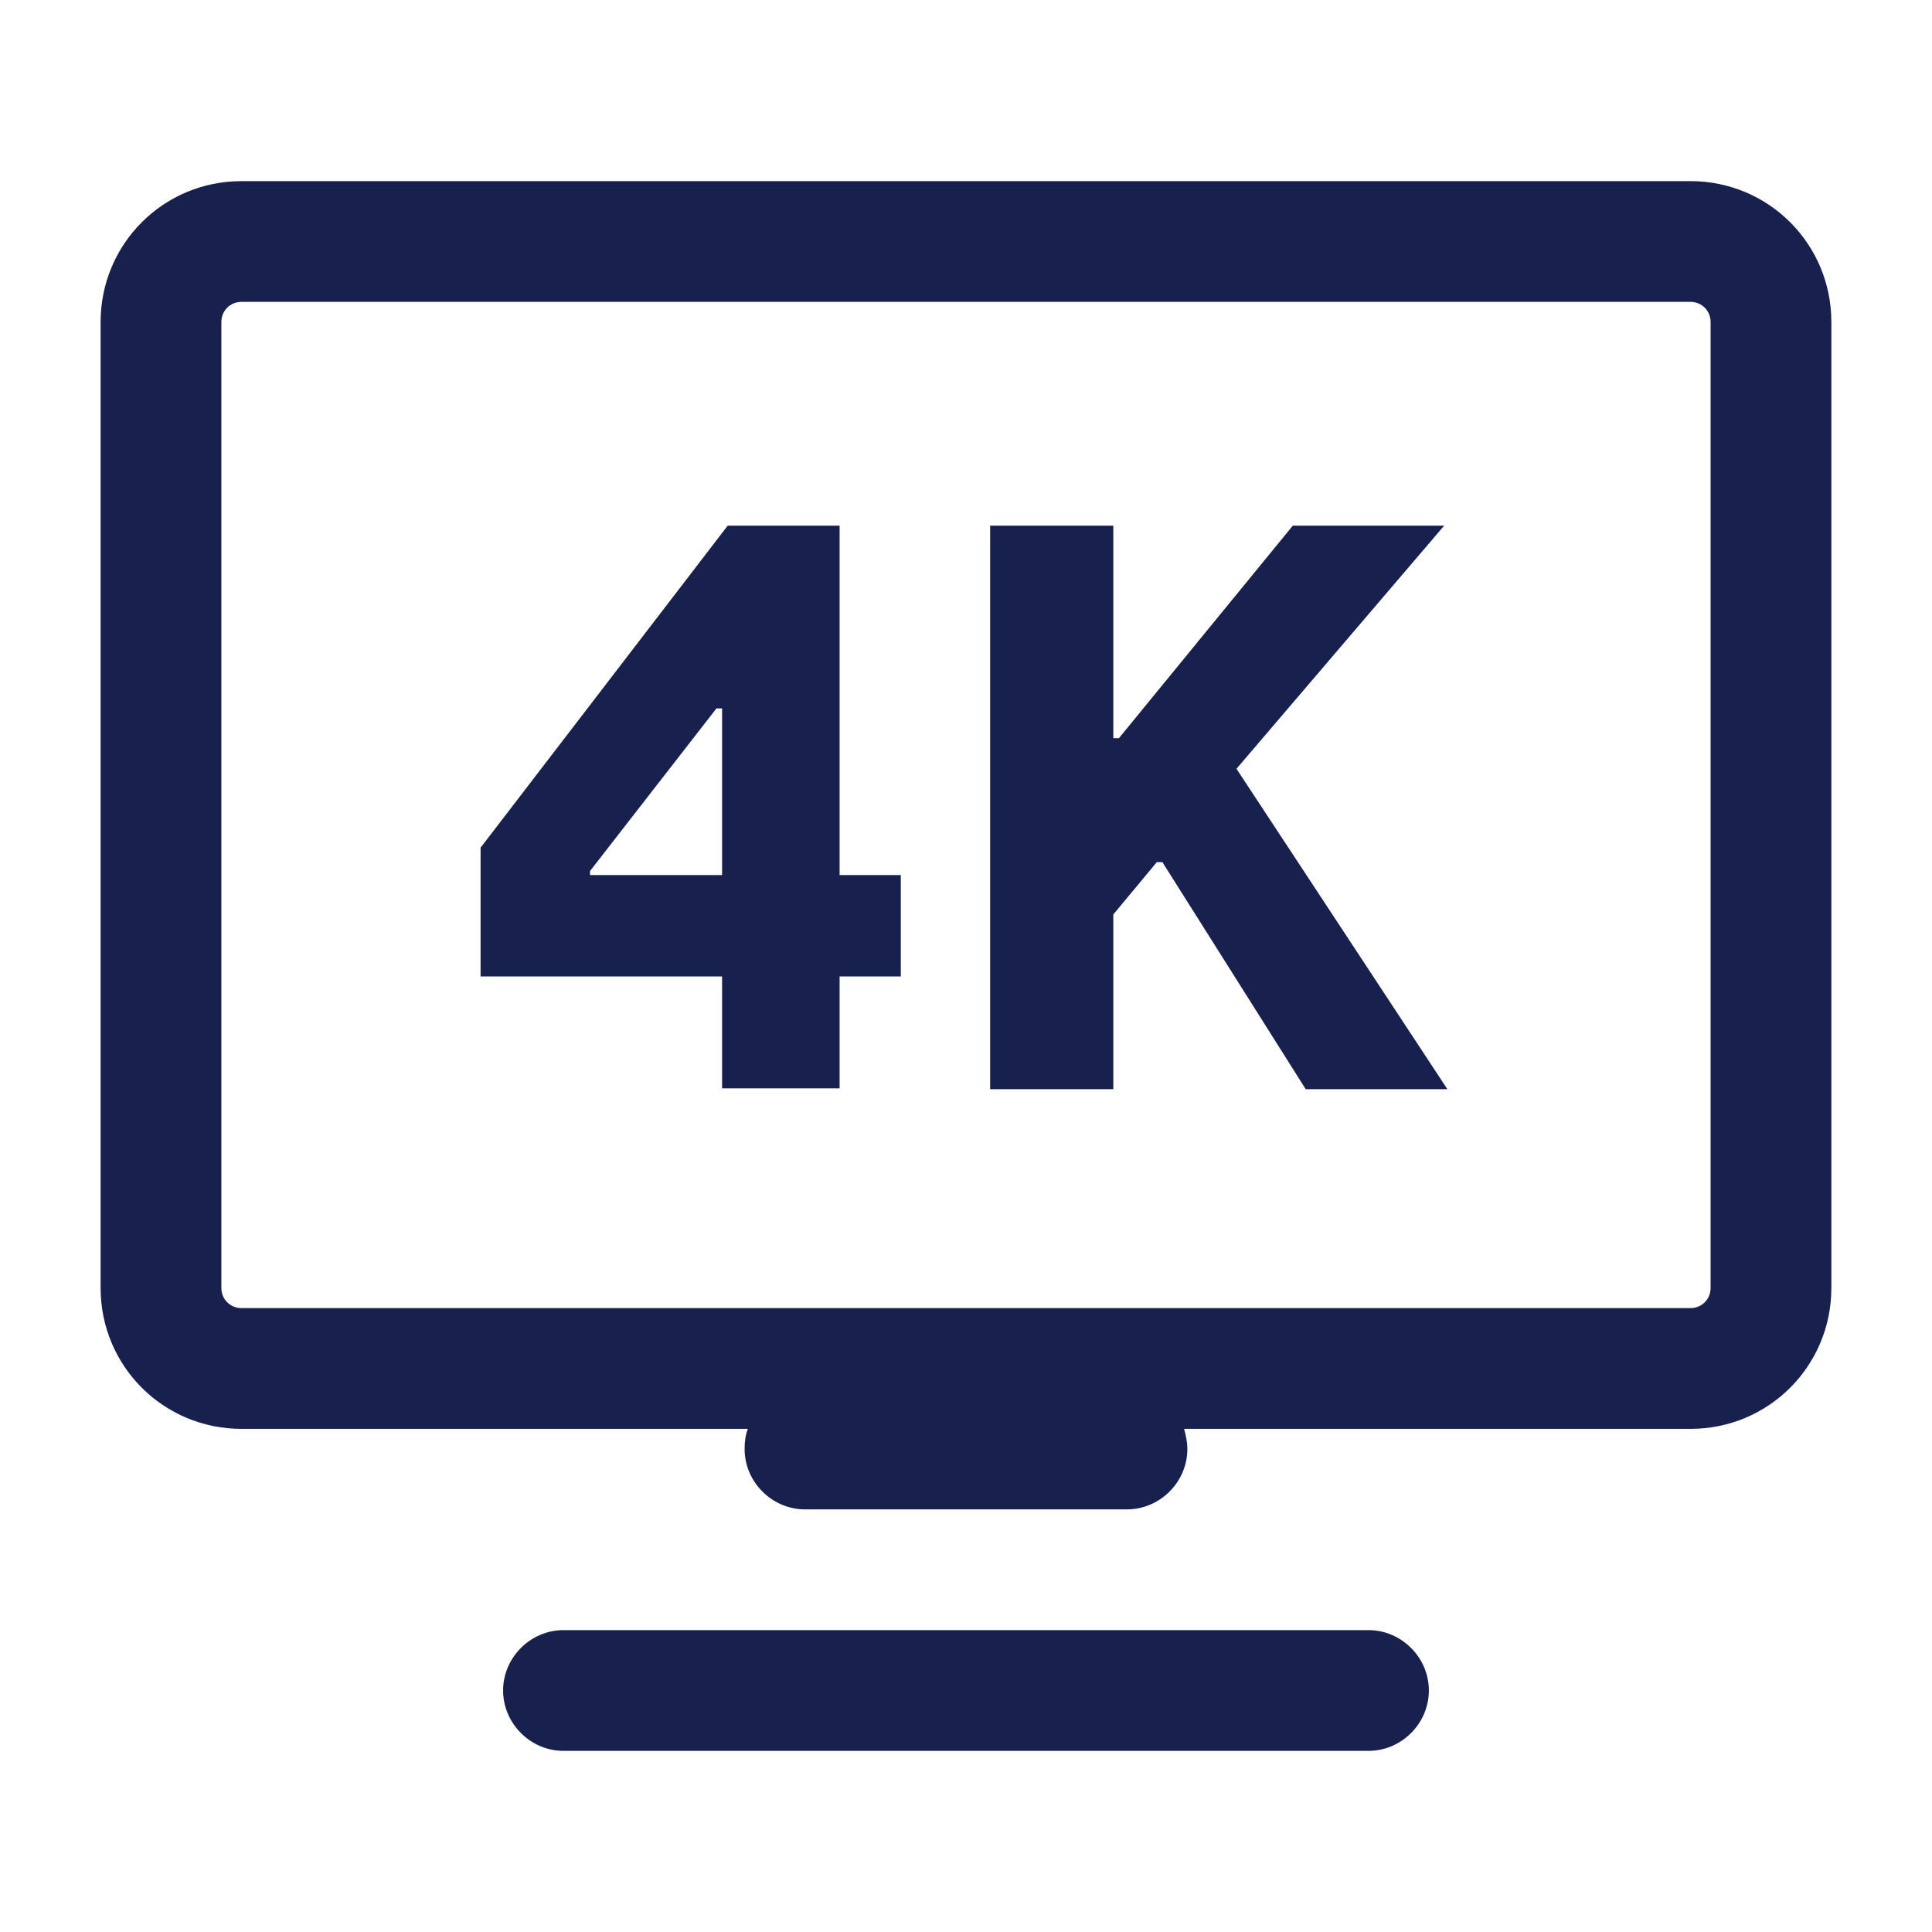 <svg width="64" height="64" viewBox="0 0 64 64" fill="none" xmlns="http://www.w3.org/2000/svg">
<path fill-rule="evenodd" clip-rule="evenodd" d="M8 6C5.413 6 3.333 8.08 3.333 10.667V42.667C3.333 45.253 5.413 47.333 8 47.333H24.773C24.693 47.547 24.666 47.76 24.666 48C24.666 49.093 25.573 50 26.666 50H37.333C38.426 50 39.333 49.093 39.333 48C39.333 47.76 39.28 47.547 39.226 47.333H56C58.586 47.333 60.666 45.253 60.666 42.667V10.667C60.666 8.08 58.586 6 56 6H8ZM7.333 10.667C7.333 10.293 7.626 10 8 10H56C56.373 10 56.666 10.293 56.666 10.667V42.667C56.666 43.04 56.373 43.333 56 43.333H8C7.626 43.333 7.333 43.04 7.333 42.667V10.667ZM18.666 54C17.573 54 16.666 54.907 16.666 56C16.666 57.093 17.573 58 18.666 58H45.333C46.426 58 47.333 57.093 47.333 56C47.333 54.907 46.426 54 45.333 54H18.666ZM29.84 28.987H27.813V17.413H24.106L15.92 28.08V32.347H23.92V36.053H27.813V32.347H29.84V28.96V28.987ZM23.92 28.987H19.546V28.853L23.733 23.467H23.92V28.987V28.987ZM38.32 28.56H38.506L43.253 36.08H47.946L40.96 25.467L47.84 17.413H42.826L37.066 24.453H36.88V17.413H32.8V36.08H36.88V30.293L38.32 28.56V28.56Z" fill="#18214D"/>
</svg>
